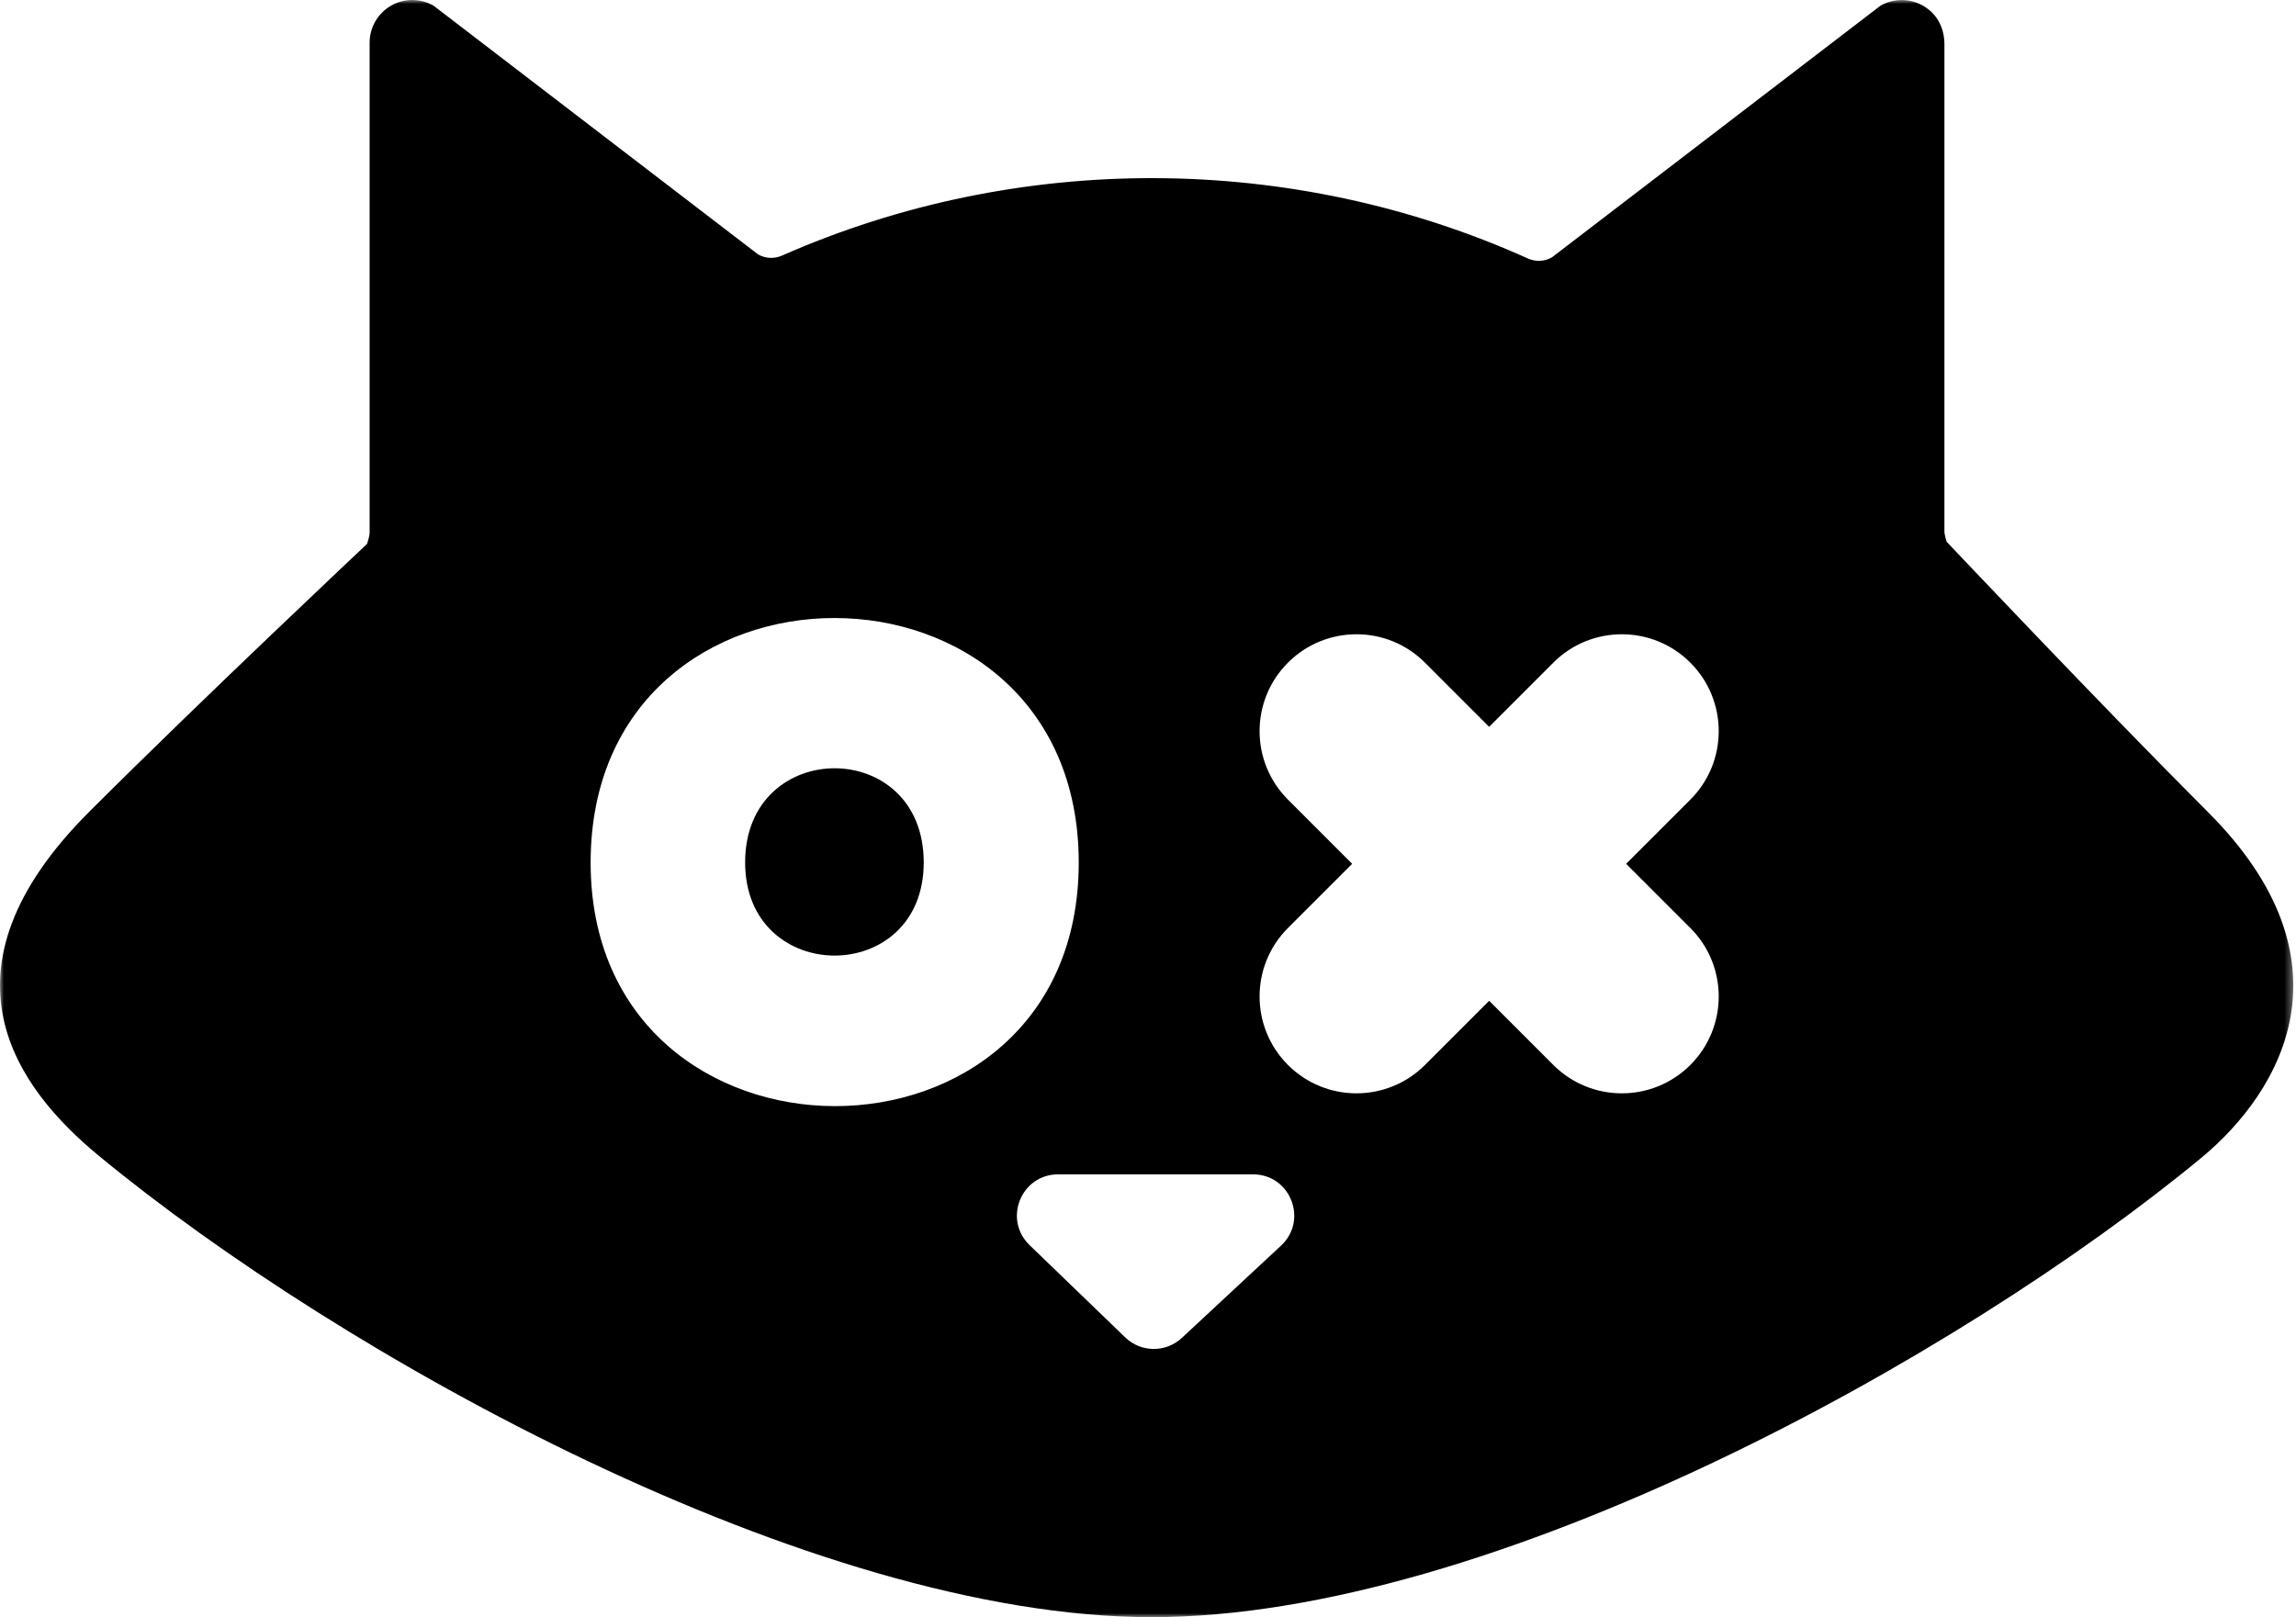 <?xml version="1.0" encoding="UTF-8"?>
<svg width="291px" height="205px" viewBox="0 0 291 205" version="1.1" xmlns="http://www.w3.org/2000/svg" xmlns:xlink="http://www.w3.org/1999/xlink">
    <!-- Generator: Sketch 50 (54983) - http://www.bohemiancoding.com/sketch -->
    <title>Group</title>
    <desc>Created with Sketch.</desc>
    <defs>
        <polygon id="path-1" points="6.65414704e-06 0 290.655 0 290.655 205 6.65414704e-06 205"></polygon>
    </defs>
    <g id="Inner" stroke="none" stroke-width="1" fill="none" fill-rule="evenodd">
        <g id="Artboard-1">
            <g id="Group">
                <g id="Group-3">
                    <mask id="mask-2" fill="white">
                        <use xlink:href="#path-1"></use>
                    </mask>
                    <g id="Clip-2"></g>
                    <path d="M214.237,117.636 C219.034,122.43 219.034,130.206 214.237,135 C211.839,137.399 208.697,138.597 205.554,138.597 C202.413,138.597 199.267,137.399 196.873,135 L188.739,126.866 L180.605,135 C178.21,137.399 175.064,138.597 171.923,138.597 C168.781,138.597 165.638,137.399 163.24,135 C158.443,130.206 158.443,122.43 163.24,117.636 L171.375,109.501 L163.24,101.366 C158.443,96.572 158.443,88.795 163.24,84.001 C168.038,79.204 175.814,79.204 180.605,84.001 L188.739,92.136 L196.873,84.001 C201.664,79.204 209.44,79.204 214.237,84.001 C219.034,88.795 219.034,96.572 214.237,101.366 L206.102,109.501 L214.237,117.636 Z M162.365,157.901 L149.788,169.603 C147.759,171.49 144.609,171.462 142.615,169.538 L130.487,157.835 C127.112,154.578 129.418,148.868 134.108,148.868 L158.813,148.868 C163.549,148.868 165.833,154.674 162.365,157.901 Z M74.859,109.342 C74.859,67.958 136.721,68.065 136.721,109.342 C136.721,150.619 74.859,150.405 74.859,109.342 Z M279.856,102.958 C266.43,89.532 246.722,68.676 246.722,68.676 C246.722,68.676 246.439,67.805 246.439,67.344 L246.44,5.561 C246.44,4.091 245.924,2.632 244.879,1.598 C243.086,-0.176 240.409,-0.474 238.327,0.728 L196.702,32.62 C195.764,33.162 194.628,33.208 193.64,32.763 C163.78,19.315 129.084,19.185 99.113,32.4 C98.133,32.832 97.008,32.784 96.08,32.249 L54.953,0.722 C53.279,-0.242 51.216,-0.242 49.549,0.728 C47.878,1.693 46.847,3.477 46.847,5.409 L46.847,67.512 C46.847,68.014 46.513,68.955 46.513,68.955 C46.513,68.955 25.312,88.902 11.289,102.926 C-8.925,123.139 2.152,137.951 12.513,146.505 C43.164,171.808 102.792,205 145.976,205 C189.034,205 248.246,172.171 278.958,146.806 C289.441,138.148 298.55,121.653 279.856,102.958 Z" id="Fill-1" fill="#000000" mask="url(#mask-2)"></path>
                </g>
                <path d="M94.439,109.327 C94.439,125.026 117.076,125.112 117.076,109.327 C117.076,93.369 94.439,93.455 94.439,109.327" id="Fill-4" fill="#000000"></path>
            </g>
        </g>
    </g>
</svg>